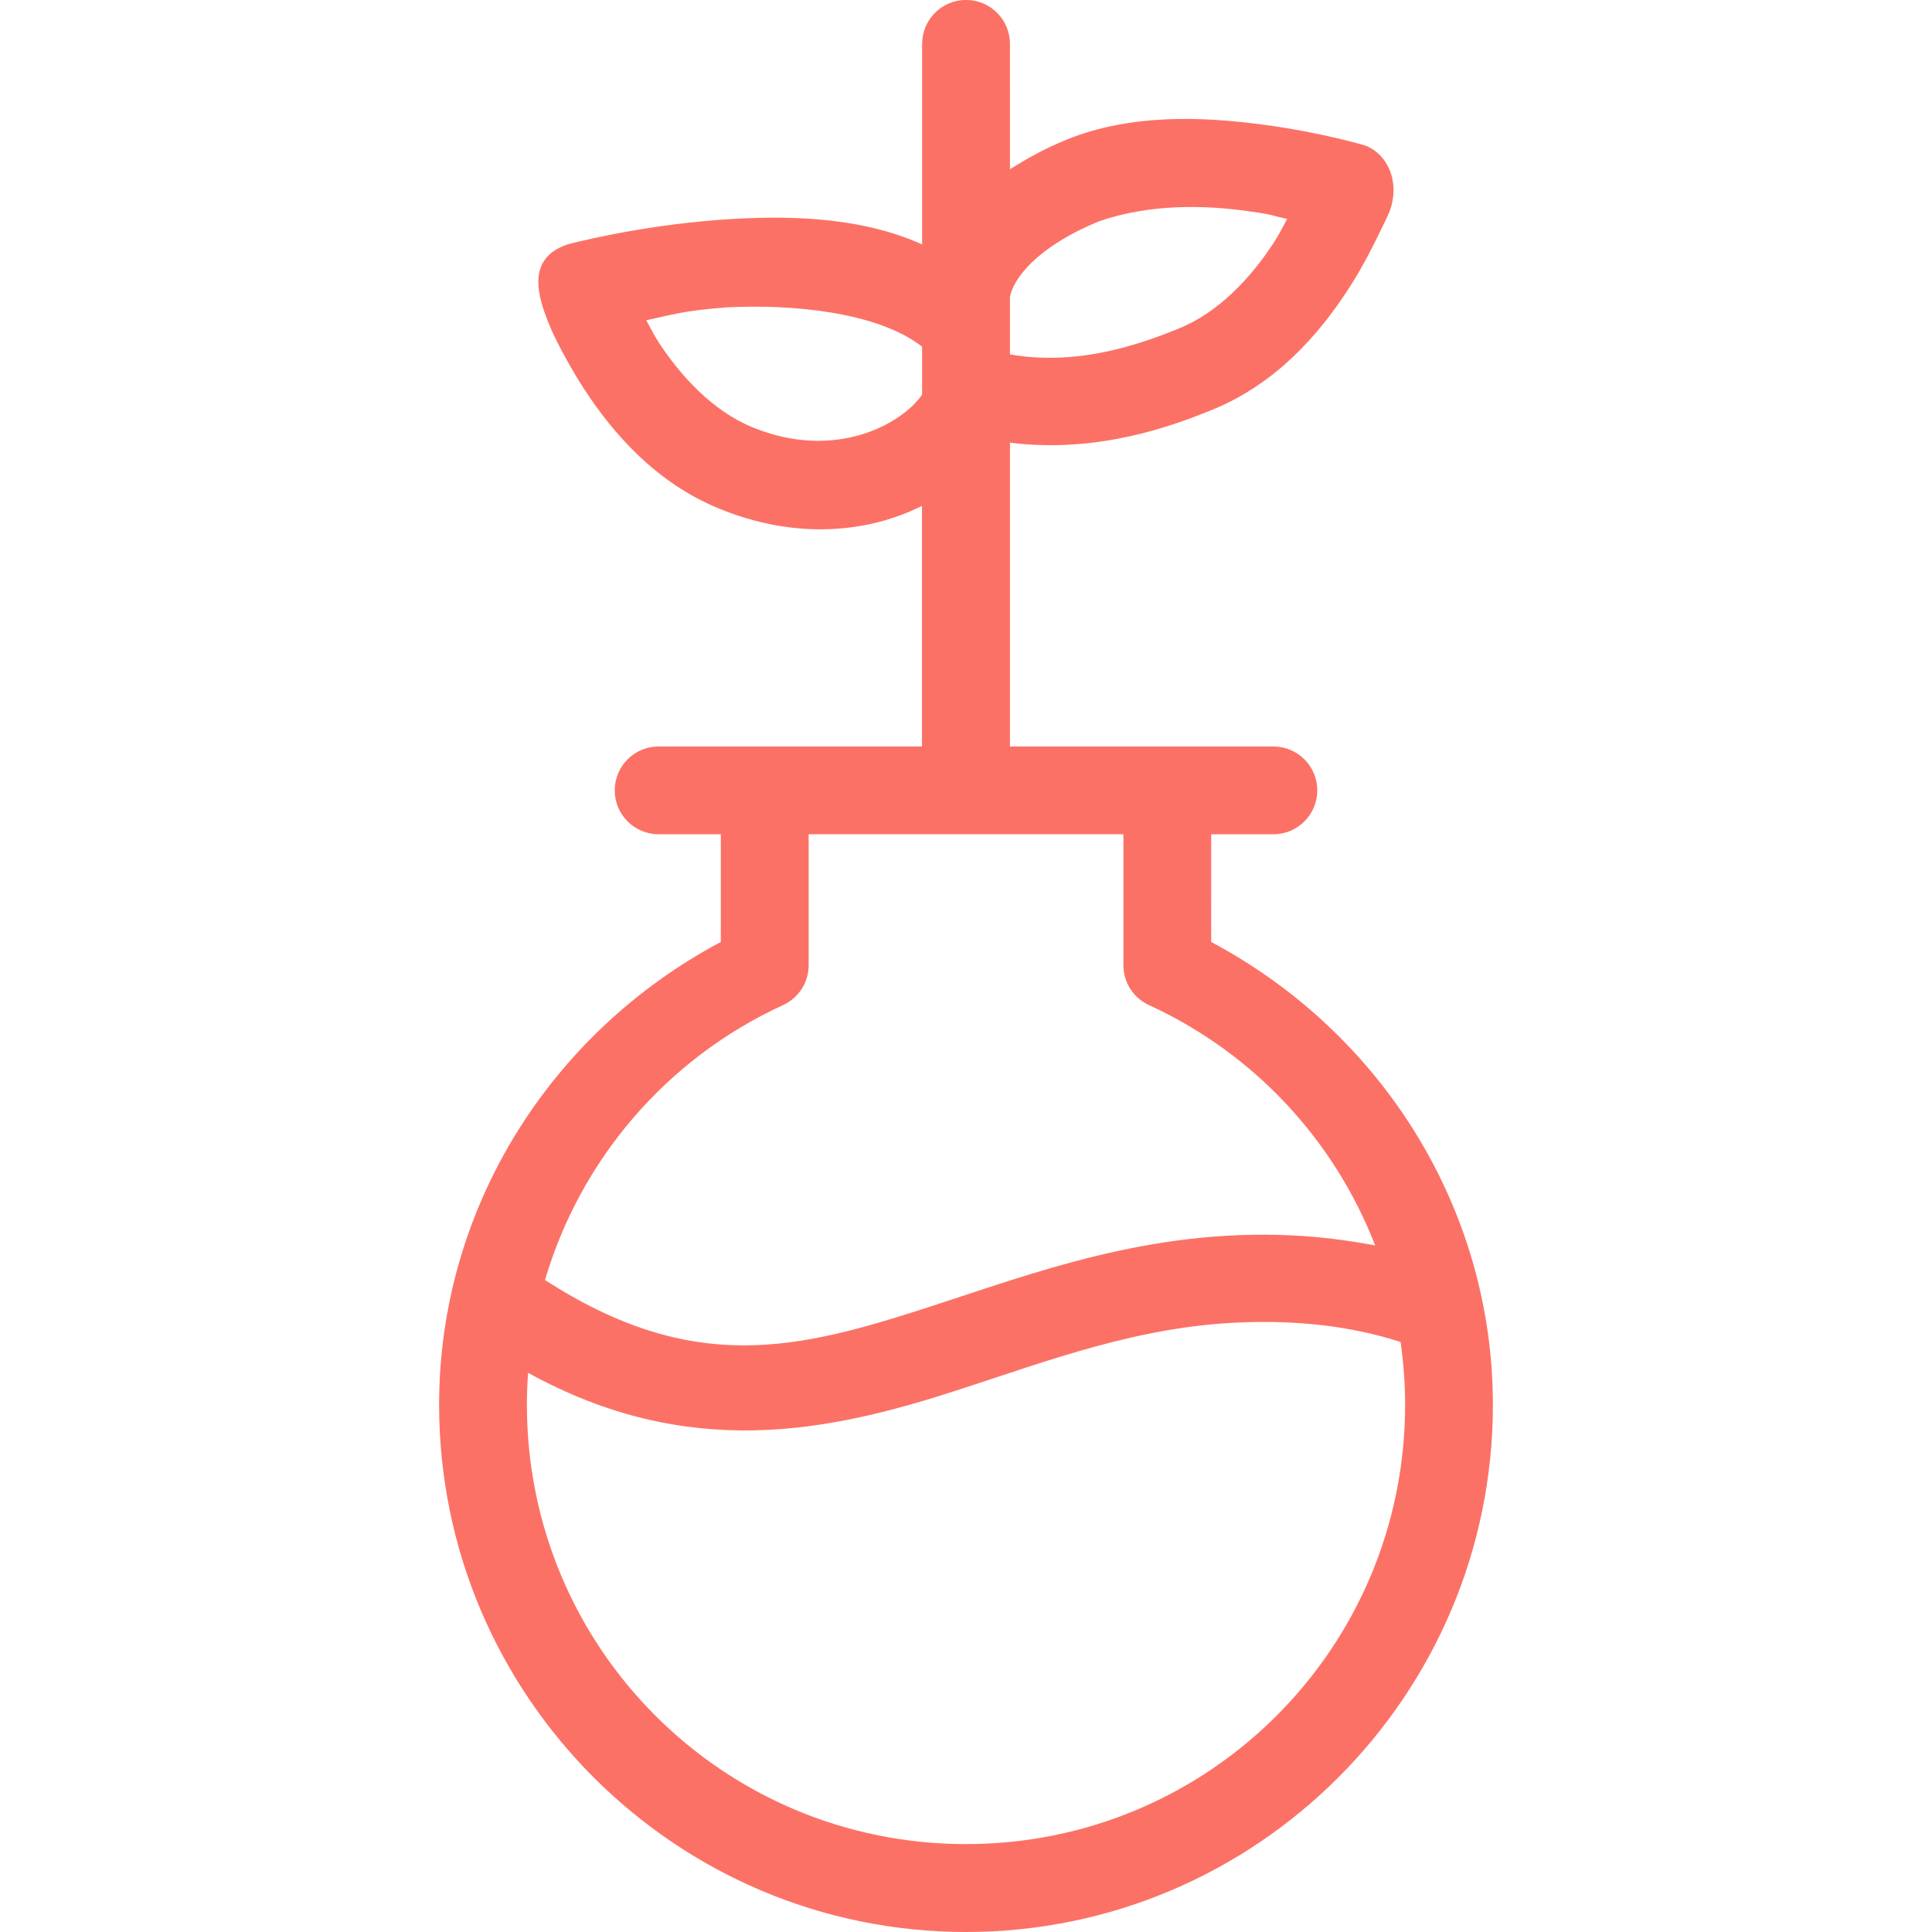 <?xml version="1.0" encoding="UTF-8" standalone="no"?>
<svg
   width="32pt"
   height="32pt"
   version="1.1"
   viewBox="0 0 32 32"
   id="svg42"
   sodipodi:docname="noun-chemistry-4865384.svg"
   inkscape:version="1.2.1 (9c6d41e, 2022-07-14)"
   xmlns:inkscape="http://www.inkscape.org/namespaces/inkscape"
   xmlns:sodipodi="http://sodipodi.sourceforge.net/DTD/sodipodi-0.dtd"
   xmlns="http://www.w3.org/2000/svg"
   xmlns:svg="http://www.w3.org/2000/svg">
  <sodipodi:namedview
     id="namedview44"
     pagecolor="#ffffff"
     bordercolor="#000000"
     borderopacity="0.25"
     inkscape:showpageshadow="2"
     inkscape:pageopacity="0.0"
     inkscape:pagecheckerboard="0"
     inkscape:deskcolor="#d1d1d1"
     inkscape:document-units="pt"
     showgrid="false"
     inkscape:zoom="3.9943165"
     inkscape:cx="26.788063"
     inkscape:cy="18.275968"
     inkscape:window-width="1309"
     inkscape:window-height="456"
     inkscape:window-x="0"
     inkscape:window-y="38"
     inkscape:window-maximized="0"
     inkscape:current-layer="svg42" />
  <defs
     id="defs20">
    <symbol
       id="f"
       overflow="visible">
      <path
         d="m 39.078,-2.328 c -2.012,1.043 -4.109,1.828 -6.297,2.359 -2.188,0.531 -4.465,0.797 -6.828,0.797 -7.086,0 -12.699,-1.977 -16.844,-5.938 -4.137,-3.957 -6.203,-9.328 -6.203,-16.109 0,-6.789 2.066,-12.164 6.203,-16.125 4.144,-3.969 9.758,-5.953 16.844,-5.953 2.363,0 4.641,0.266 6.828,0.797 2.188,0.531 4.285,1.324 6.297,2.375 v 8.797 c -2.031,-1.383 -4.039,-2.398 -6.016,-3.047 -1.969,-0.645 -4.047,-0.969 -6.234,-0.969 -3.906,0 -6.984,1.258 -9.234,3.766 -2.242,2.5 -3.359,5.953 -3.359,10.359 0,4.387 1.117,7.836 3.359,10.344 2.25,2.5 5.328,3.75 9.234,3.75 2.188,0 4.266,-0.32 6.234,-0.969 1.977,-0.645 3.984,-1.66 6.016,-3.047 z"
         id="path2" />
    </symbol>
    <symbol
       id="e"
       overflow="visible">
      <path
         d="m 16.031,-40.953 v 9.062 h 10.516 v 7.281 H 16.031 v 13.531 c 0,1.48 0.289,2.481 0.875,3 0.594,0.523 1.766,0.781 3.516,0.781 h 5.234 v 7.297 h -8.734 c -4.031,0 -6.887,-0.836 -8.562,-2.516 -1.68,-1.688 -2.516,-4.539 -2.516,-8.562 v -13.531 H 0.765 v -7.281 h 5.078 v -9.062 z"
         id="path5" />
    </symbol>
    <symbol
       id="b"
       overflow="visible">
      <path
         d="M 26.594,-27.234 V -44.312 H 36.86 V 0 H 26.594 v -4.609 c -1.398,1.875 -2.945,3.25 -4.641,4.125 -1.688,0.875 -3.641,1.312 -5.859,1.312 -3.93,0 -7.156,-1.562 -9.688,-4.688 -2.523,-3.125 -3.781,-7.144 -3.781,-12.062 0,-4.914 1.258,-8.938 3.781,-12.062 2.531,-3.125 5.758,-4.688 9.688,-4.688 2.195,0 4.144,0.445 5.844,1.328 1.707,0.887 3.258,2.258 4.656,4.109 z m -6.719,20.656 c 2.188,0 3.852,-0.797 5,-2.391 1.145,-1.594 1.719,-3.91 1.719,-6.953 0,-3.039 -0.574,-5.359 -1.719,-6.953 -1.148,-1.594 -2.812,-2.391 -5,-2.391 -2.168,0 -3.824,0.797 -4.969,2.391 -1.148,1.594 -1.719,3.914 -1.719,6.953 0,3.043 0.57,5.359 1.719,6.953 1.145,1.594 2.801,2.391 4.969,2.391 z"
         id="path8" />
    </symbol>
    <symbol
       id="d"
       overflow="visible">
      <path
         d="m 21.875,-6.578 c 2.176,0 3.836,-0.797 4.984,-2.391 1.156,-1.594 1.734,-3.91 1.734,-6.953 0,-3.039 -0.578,-5.359 -1.734,-6.953 -1.148,-1.594 -2.809,-2.391 -4.984,-2.391 -2.188,0 -3.867,0.805 -5.031,2.406 -1.168,1.605 -1.75,3.918 -1.75,6.938 0,3.023 0.582,5.336 1.75,6.938 1.164,1.605 2.844,2.406 5.031,2.406 z m -6.781,-20.656 c 1.406,-1.852 2.961,-3.223 4.672,-4.109 1.707,-0.883 3.672,-1.328 5.891,-1.328 3.938,0 7.164,1.562 9.688,4.688 2.519,3.125 3.781,7.148 3.781,12.062 0,4.918 -1.262,8.938 -3.781,12.062 -2.523,3.125 -5.75,4.688 -9.688,4.688 -2.219,0 -4.184,-0.445 -5.891,-1.328 -1.711,-0.883 -3.266,-2.254 -4.672,-4.109 V -7e-4 H 4.906 v -44.312 h 10.188 z"
         id="path11" />
    </symbol>
    <symbol
       id="a"
       overflow="visible">
      <path
         d="M 31.156,-7.75 H 14.015 L 11.312,0 H 0.281 l 15.75,-42.516 h 13.078 L 44.859,0 H 33.828 Z M 16.75,-15.641 h 11.641 l -5.812,-16.906 z"
         id="path14" />
    </symbol>
    <symbol
       id="c"
       overflow="visible">
      <path
         d="m 4.906,-31.891 h 10.188 V 0 H 4.906 Z m 0,-12.422 h 10.188 v 8.312 H 4.906 Z"
         id="path17" />
    </symbol>
  </defs>
  <path
     d="m 15.273,0.727 v 3.321 c -1.046,-0.471 -2.281,-0.484 -3.341,-0.408 -1.381,0.1 -2.523,0.405 -2.523,0.405 -0.729,0.241 -0.501,0.907 -0.249,1.479 0.123,0.254 0.297,0.585 0.528,0.939 0.464,0.708 1.167,1.53 2.227,1.963 1.257,0.514 2.452,0.405 3.356,-0.047 V 12.364 H 10.909 c -0.402,0 -0.727,0.326 -0.727,0.727 0,0.402 0.326,0.727 0.727,0.727 h 1.03 v 1.784 c -2.835,1.508 -4.666,4.424 -4.666,7.665 0,4.814 3.915,8.733 8.727,8.733 4.812,0 8.727,-3.918 8.727,-8.733 -2.5e-4,-3.24 -1.831,-6.156 -4.666,-7.665 l 2.5e-4,-1.784 h 1.03 c 0.402,0 0.727,-0.326 0.727,-0.727 0,-0.402 -0.326,-0.727 -0.727,-0.727 H 16.728 V 7.332 c 1.452,0.182 2.69,-0.274 3.356,-0.547 1.06,-0.433 1.763,-1.255 2.227,-1.963 0.272,-0.411 0.471,-0.824 0.675,-1.25 0.228,-0.495 0.025,-1.01 -0.374,-1.162 0,0 -0.74,-0.221 -1.703,-0.347 -0.481,-0.063 -1.024,-0.111 -1.581,-0.087 -0.557,0.024 -1.129,0.119 -1.667,0.339 -0.348,0.142 -0.652,0.31 -0.933,0.489 l -2.5e-4,-2.078 c 0,-0.402 -0.326,-0.727 -0.727,-0.727 -0.402,0 -0.727,0.326 -0.727,0.727 z m 5.449,2.778 c 0.34,0.044 0.353,0.068 0.597,0.121 -0.074,0.135 -0.129,0.254 -0.225,0.399 -0.371,0.567 -0.9,1.143 -1.561,1.413 -0.657,0.269 -1.685,0.628 -2.805,0.432 v -0.953 c 0.053,-0.289 0.431,-0.825 1.483,-1.254 0.837,-0.288 1.751,-0.272 2.511,-0.158 z m -5.449,2.237 v 0.794 c -0.33,0.48 -1.427,1.106 -2.805,0.543 -0.661,-0.27 -1.19,-0.846 -1.561,-1.413 -0.086,-0.132 -0.134,-0.239 -0.203,-0.362 0.415,-0.086 0.608,-0.16 1.334,-0.213 1.055,-0.055 2.492,0.07 3.236,0.652 z m -1.879,8.075 h 5.213 v 2.17 c 0,0.284 0.165,0.542 0.423,0.66 1.752,0.804 3.074,2.248 3.747,3.981 -0.475,-0.089 -0.936,-0.145 -1.379,-0.166 -2.359,-0.114 -4.294,0.63 -5.998,1.182 -2.177,0.705 -3.905,1.149 -6.373,-0.443 0.586,-1.986 2.003,-3.664 3.944,-4.554 0.258,-0.119 0.423,-0.377 0.423,-0.66 z m 9.804,8.409 c 0.049,0.341 0.075,0.689 0.075,1.04 0,4.029 -3.248,7.278 -7.273,7.278 -4.025,0 -7.273,-3.249 -7.273,-7.278 0,-0.177 0.007,-0.354 0.02,-0.528 2.659,1.467 4.983,0.977 7.101,0.291 1.54,-0.499 3.008,-1.062 4.714,-1.126 0.9,-0.035 1.787,0.051 2.635,0.324 z"
     id="path22"
     style="stroke-width:0.062;fill:#fc7166;fill-opacity:1" />
</svg>

